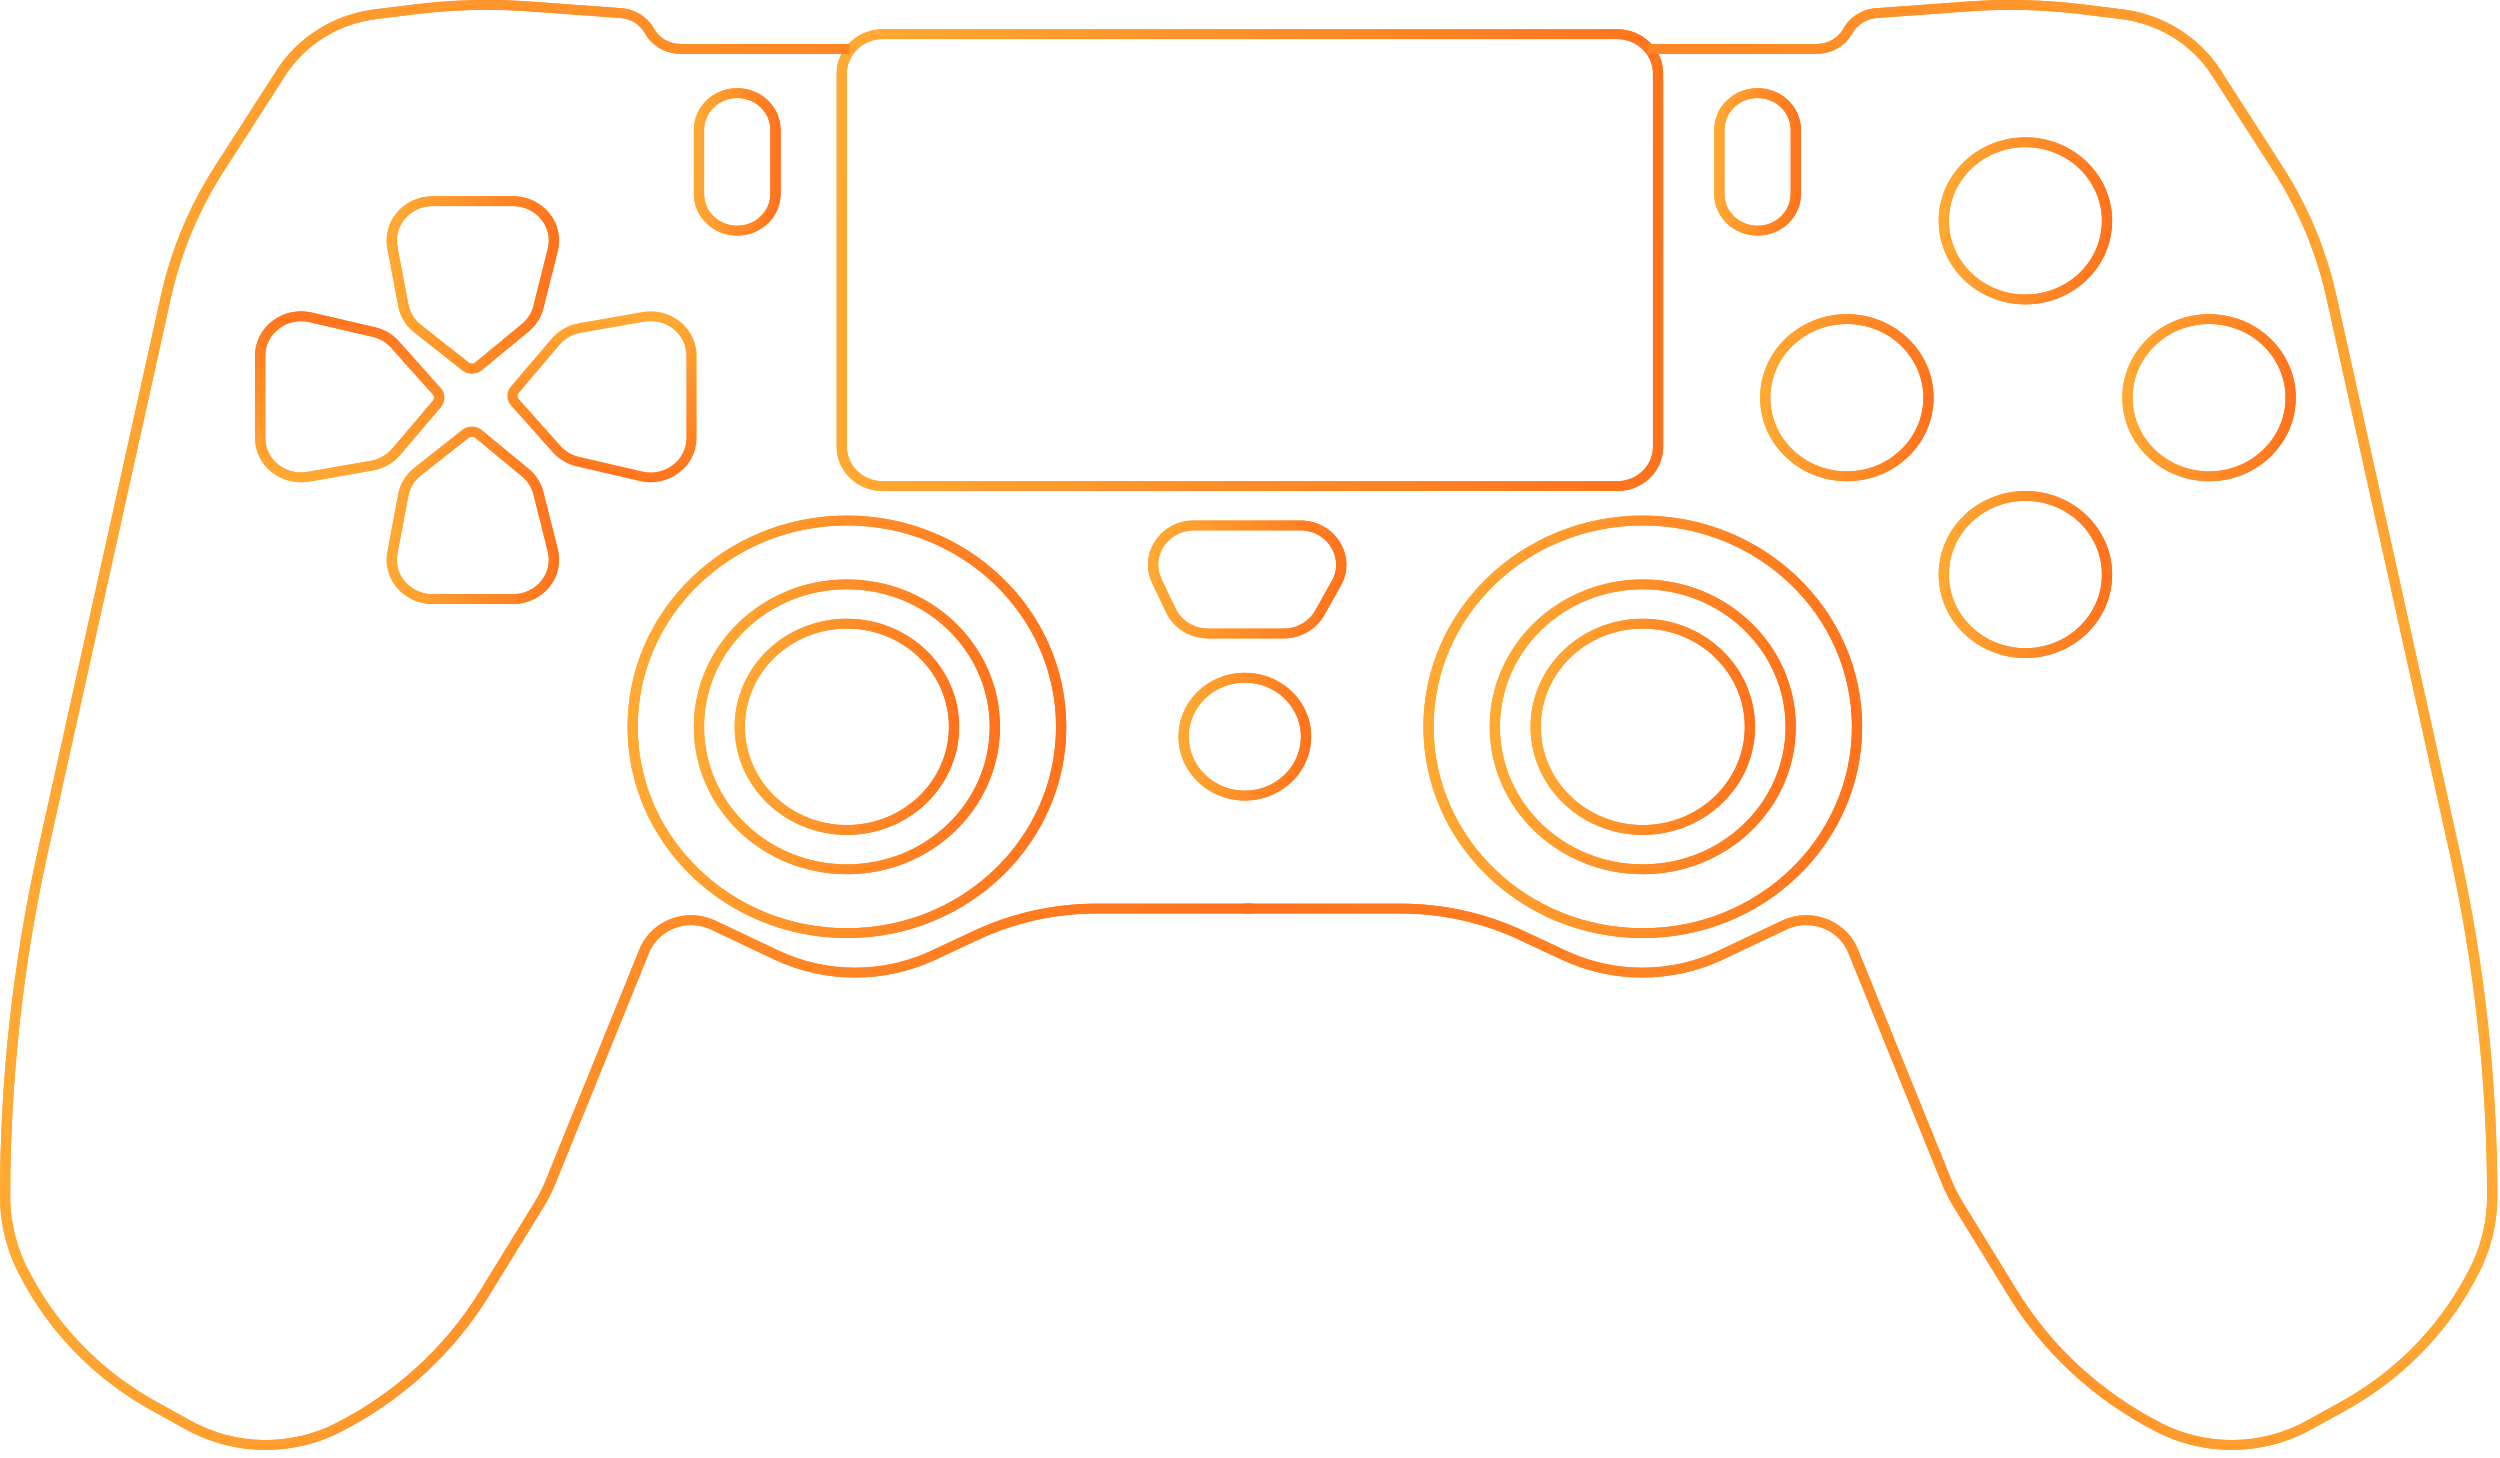 <svg xmlns="http://www.w3.org/2000/svg" width="271" height="158" viewBox="0 0 271 158" fill="none">
<path fill-rule="evenodd" clip-rule="evenodd" d="M175.3 4.236H95.685C93.542 4.236 91.806 5.905 91.806 7.964V48.434C91.806 50.493 93.542 52.162 95.685 52.162H175.3C177.442 52.162 179.179 50.493 179.179 48.434V7.964C179.179 5.905 177.442 4.236 175.3 4.236ZM95.685 3.171C92.93 3.171 90.697 5.317 90.697 7.964V48.434C90.697 51.081 92.93 53.227 95.685 53.227H175.3C178.054 53.227 180.287 51.081 180.287 48.434V7.964C180.287 5.317 178.054 3.171 175.3 3.171H95.685Z" fill="url(#paint0_linear)"/>
<path fill-rule="evenodd" clip-rule="evenodd" d="M95.685 4.236H175.3C177.442 4.236 179.179 5.905 179.179 7.964V48.434C179.179 50.493 177.442 52.162 175.3 52.162H95.685C93.542 52.162 91.806 50.493 91.806 48.434V7.964C91.806 5.905 93.542 4.236 95.685 4.236ZM90.697 7.964C90.697 5.317 92.93 3.171 95.685 3.171H175.3C178.054 3.171 180.287 5.317 180.287 7.964V48.434C180.287 51.081 178.054 53.227 175.3 53.227H95.685C92.93 53.227 90.697 51.081 90.697 48.434V7.964Z" fill="url(#paint1_linear)"/>
<path fill-rule="evenodd" clip-rule="evenodd" d="M140.953 57.487H129.433C126.607 57.487 124.73 60.296 125.905 62.765L127.426 65.96C128.057 67.287 129.436 68.137 130.953 68.137H139.156C140.58 68.137 141.89 67.387 142.568 66.182L144.365 62.987C145.762 60.504 143.891 57.487 140.953 57.487ZM129.433 56.422C125.8 56.422 123.386 60.034 124.897 63.208L126.418 66.403C127.23 68.108 129.002 69.202 130.953 69.202H139.156C140.987 69.202 142.672 68.237 143.543 66.689L145.34 63.494C147.137 60.3 144.73 56.422 140.953 56.422H129.433Z" fill="url(#paint2_linear)"/>
<path fill-rule="evenodd" clip-rule="evenodd" d="M129.433 57.487H140.953C143.878 57.487 145.746 60.478 144.383 62.955C144.377 62.966 144.371 62.977 144.365 62.987L142.568 66.182C141.89 67.387 140.58 68.137 139.156 68.137H130.953C129.436 68.137 128.057 67.287 127.426 65.96L125.905 62.765C125.9 62.755 125.896 62.745 125.891 62.735C124.745 60.273 126.619 57.487 129.433 57.487ZM124.897 63.208C123.386 60.034 125.8 56.422 129.433 56.422H140.953C144.73 56.422 147.137 60.3 145.34 63.494L143.543 66.689C143.537 66.699 143.531 66.71 143.525 66.721C142.649 68.25 140.975 69.202 139.156 69.202H130.953C129.013 69.202 127.251 68.121 126.432 66.433C126.428 66.423 126.423 66.413 126.418 66.403L124.897 63.208Z" fill="url(#paint3_linear)"/>
<path fill-rule="evenodd" clip-rule="evenodd" d="M55.611 64.409H46.897C44.478 64.409 42.649 62.305 43.08 60.017L44.261 53.757C44.425 52.887 44.905 52.101 45.616 51.54L50.806 47.446C51.014 47.282 51.315 47.285 51.519 47.454L56.582 51.633C57.201 52.143 57.636 52.828 57.827 53.589L59.383 59.811C59.969 62.155 58.12 64.409 55.611 64.409ZM46.897 65.475C43.787 65.475 41.435 62.769 41.989 59.828L43.17 53.567C43.381 52.448 43.999 51.438 44.913 50.717L50.103 46.623C50.727 46.131 51.629 46.14 52.241 46.646L57.304 50.825C58.099 51.481 58.659 52.361 58.904 53.34L60.461 59.562C61.215 62.576 58.837 65.475 55.611 65.475H46.897Z" fill="url(#paint4_linear)"/>
<path fill-rule="evenodd" clip-rule="evenodd" d="M46.897 64.409H55.611C58.114 64.409 59.959 62.167 59.388 59.83C59.386 59.824 59.385 59.817 59.383 59.811L57.827 53.589C57.639 52.841 57.216 52.167 56.615 51.66C56.604 51.651 56.593 51.642 56.582 51.633L51.519 47.454C51.315 47.285 51.014 47.282 50.806 47.446L45.616 51.54C45.605 51.549 45.594 51.558 45.583 51.566C44.89 52.126 44.422 52.9 44.261 53.757L43.08 60.017C43.079 60.023 43.078 60.028 43.077 60.033C42.657 62.314 44.483 64.409 46.897 64.409ZM41.989 59.828C41.435 62.769 43.787 65.475 46.897 65.475H55.611C58.837 65.475 61.215 62.576 60.461 59.562L58.904 53.34C58.903 53.334 58.901 53.327 58.899 53.321C58.652 52.349 58.094 51.477 57.304 50.825L52.241 46.646C52.23 46.637 52.219 46.628 52.208 46.619C51.608 46.149 50.748 46.14 50.137 46.597C50.125 46.606 50.114 46.614 50.103 46.623L44.913 50.717C44.003 51.435 43.386 52.439 43.173 53.552C43.172 53.557 43.171 53.562 43.17 53.567L41.989 59.828Z" fill="url(#paint5_linear)"/>
<path fill-rule="evenodd" clip-rule="evenodd" d="M55.611 22.341H46.897C44.478 22.341 42.649 24.446 43.08 26.734L44.261 32.994C44.425 33.864 44.905 34.65 45.616 35.211L50.806 39.305C51.014 39.469 51.315 39.466 51.519 39.297L56.582 35.118C57.201 34.608 57.636 33.923 57.827 33.162L59.383 26.94C59.969 24.596 58.12 22.341 55.611 22.341ZM46.897 21.276C43.787 21.276 41.435 23.982 41.989 26.923L43.17 33.184C43.381 34.303 43.999 35.313 44.913 36.034L50.103 40.128C50.727 40.62 51.629 40.611 52.241 40.105L57.304 35.926C58.099 35.27 58.659 34.39 58.904 33.411L60.461 27.189C61.215 24.175 58.837 21.276 55.611 21.276H46.897Z" fill="url(#paint6_linear)"/>
<path fill-rule="evenodd" clip-rule="evenodd" d="M46.897 22.341H55.611C58.114 22.341 59.959 24.584 59.388 26.921C59.386 26.927 59.385 26.934 59.383 26.94L57.827 33.162C57.639 33.91 57.216 34.584 56.615 35.091C56.604 35.1 56.593 35.109 56.582 35.118L51.519 39.297C51.315 39.466 51.014 39.469 50.806 39.305L45.616 35.211C45.605 35.202 45.594 35.193 45.583 35.184C44.89 34.625 44.422 33.851 44.261 32.994L43.08 26.734C43.079 26.729 43.078 26.723 43.077 26.718C42.657 24.437 44.483 22.341 46.897 22.341ZM41.989 26.923C41.435 23.982 43.787 21.276 46.897 21.276H55.611C58.837 21.276 61.215 24.175 60.461 27.189L58.904 33.411C58.903 33.417 58.901 33.424 58.899 33.43C58.652 34.401 58.094 35.274 57.304 35.926L52.241 40.105C52.23 40.114 52.219 40.123 52.208 40.132C51.608 40.602 50.748 40.611 50.137 40.154C50.125 40.145 50.114 40.137 50.103 40.128L44.913 36.034C44.003 35.316 43.386 34.312 43.173 33.199C43.172 33.194 43.171 33.189 43.17 33.184L41.989 26.923Z" fill="url(#paint7_linear)"/>
<path fill-rule="evenodd" clip-rule="evenodd" d="M28.761 38.545V47.484C28.761 49.81 30.952 51.568 33.334 51.152L40.197 49.953C41.104 49.794 41.922 49.331 42.505 48.646L46.928 43.451C47.098 43.251 47.095 42.963 46.92 42.767L42.409 37.703C41.878 37.107 41.165 36.687 40.372 36.503L33.549 34.922C31.109 34.356 28.761 36.133 28.761 38.545ZM27.652 47.484C27.652 50.474 30.47 52.735 33.532 52.2L40.395 51.001C41.561 50.797 42.613 50.201 43.363 49.32L47.786 44.125C48.296 43.526 48.286 42.662 47.763 42.075L43.251 37.01C42.569 36.244 41.652 35.704 40.632 35.468L33.809 33.886C30.672 33.159 27.652 35.444 27.652 38.545V47.484Z" fill="url(#paint8_linear)"/>
<path fill-rule="evenodd" clip-rule="evenodd" d="M33.79 33.882C30.66 33.168 27.652 35.45 27.652 38.545V47.484C27.652 50.47 30.461 52.727 33.517 52.202C33.522 52.202 33.527 52.201 33.532 52.2L40.395 51.001C41.547 50.8 42.587 50.216 43.336 49.352C43.345 49.342 43.354 49.331 43.363 49.32L47.786 44.125C48.296 43.526 48.286 42.662 47.763 42.075L43.251 37.01C43.242 36.999 43.232 36.989 43.222 36.978C42.543 36.229 41.638 35.701 40.632 35.468L33.809 33.886C33.803 33.885 33.797 33.883 33.79 33.882ZM28.761 47.484V38.545C28.761 36.133 31.109 34.356 33.549 34.922L40.372 36.503C40.378 36.504 40.384 36.506 40.391 36.507C41.177 36.694 41.882 37.111 42.409 37.703L46.92 42.767C46.93 42.778 46.939 42.789 46.948 42.8C47.086 42.983 47.089 43.231 46.955 43.417C46.947 43.428 46.938 43.44 46.928 43.451L42.505 48.646C41.925 49.327 41.112 49.789 40.212 49.95C40.207 49.951 40.202 49.952 40.197 49.953L33.334 51.152C30.952 51.568 28.761 49.81 28.761 47.484Z" fill="url(#paint9_linear)"/>
<path fill-rule="evenodd" clip-rule="evenodd" d="M69.372 52.147C72.503 52.861 75.51 50.579 75.51 47.484L75.51 38.544C75.51 35.559 72.701 33.301 69.645 33.827C69.64 33.827 69.635 33.828 69.63 33.829L62.767 35.028C61.615 35.229 60.575 35.813 59.827 36.676C59.817 36.687 59.808 36.698 59.799 36.709L55.376 41.904C54.866 42.503 54.876 43.367 55.4 43.954L59.911 49.019C59.921 49.029 59.93 49.04 59.94 49.051C60.619 49.8 61.525 50.328 62.531 50.561L69.353 52.143C69.359 52.144 69.365 52.146 69.372 52.147ZM74.401 38.544L74.401 47.484C74.401 49.896 72.053 51.673 69.613 51.107L62.79 49.526C62.784 49.525 62.778 49.523 62.772 49.522C61.986 49.335 61.28 48.917 60.753 48.326L56.242 43.262C56.232 43.251 56.223 43.24 56.214 43.228C56.076 43.046 56.073 42.798 56.207 42.612C56.216 42.6 56.224 42.589 56.234 42.578L60.657 37.383C61.237 36.701 62.05 36.239 62.95 36.078C62.955 36.078 62.96 36.077 62.965 36.076L69.829 34.877C72.21 34.461 74.401 36.219 74.401 38.544Z" fill="url(#paint10_linear)"/>
<path fill-rule="evenodd" clip-rule="evenodd" d="M83.506 21.019V14.078C83.506 12.172 81.898 10.626 79.914 10.626C77.93 10.626 76.321 12.172 76.321 14.078V21.019C76.321 22.926 77.93 24.471 79.914 24.471C81.898 24.471 83.506 22.926 83.506 21.019ZM79.914 9.561C77.317 9.561 75.213 11.584 75.213 14.078V21.019C75.213 23.514 77.317 25.537 79.914 25.537C82.51 25.537 84.614 23.514 84.614 21.019V14.078C84.614 11.584 82.51 9.561 79.914 9.561Z" fill="url(#paint11_linear)"/>
<path fill-rule="evenodd" clip-rule="evenodd" d="M83.506 14.078V21.019C83.506 22.926 81.898 24.471 79.914 24.471C77.93 24.471 76.321 22.926 76.321 21.019V14.078C76.321 12.172 77.93 10.626 79.914 10.626C81.898 10.626 83.506 12.172 83.506 14.078ZM75.213 14.078C75.213 11.584 77.317 9.561 79.914 9.561C82.51 9.561 84.614 11.584 84.614 14.078V21.019C84.614 23.514 82.51 25.537 79.914 25.537C77.317 25.537 75.213 23.514 75.213 21.019V14.078Z" fill="url(#paint12_linear)"/>
<path fill-rule="evenodd" clip-rule="evenodd" d="M194.111 21.019V14.078C194.111 12.172 192.503 10.626 190.519 10.626C188.535 10.626 186.927 12.172 186.927 14.078V21.019C186.927 22.926 188.535 24.471 190.519 24.471C192.503 24.471 194.111 22.926 194.111 21.019ZM190.519 9.561C187.923 9.561 185.818 11.584 185.818 14.078V21.019C185.818 23.514 187.923 25.537 190.519 25.537C193.115 25.537 195.22 23.514 195.22 21.019V14.078C195.22 11.584 193.115 9.561 190.519 9.561Z" fill="url(#paint13_linear)"/>
<path fill-rule="evenodd" clip-rule="evenodd" d="M194.111 14.078V21.019C194.111 22.926 192.503 24.471 190.519 24.471C188.535 24.471 186.927 22.926 186.927 21.019V14.078C186.927 12.172 188.535 10.626 190.519 10.626C192.503 10.626 194.111 12.172 194.111 14.078ZM185.818 14.078C185.818 11.584 187.923 9.561 190.519 9.561C193.115 9.561 195.22 11.584 195.22 14.078V21.019C195.22 23.514 193.115 25.537 190.519 25.537C187.923 25.537 185.818 23.514 185.818 21.019V14.078Z" fill="url(#paint14_linear)"/>
<path fill-rule="evenodd" clip-rule="evenodd" d="M225.9 0.494C221.689 -0.029 217.435 -0.137 213.201 0.172L203.358 0.89C201.863 0.999 200.53 1.834 199.823 3.105C199.253 4.129 198.142 4.769 196.934 4.769H178.629V5.834H196.934C198.551 5.834 200.038 4.978 200.8 3.607C201.329 2.657 202.325 2.033 203.442 1.952L213.285 1.234C217.443 0.93 221.622 1.036 225.758 1.55L229.932 2.069C234.001 2.574 237.616 4.816 239.773 8.17L246.463 18.577C249.17 22.787 251.102 27.413 252.176 32.253L265.497 92.298C268.225 104.594 269.601 117.133 269.601 129.706C269.601 132.552 268.888 135.357 267.524 137.884L267.243 138.403C264.178 144.079 259.481 148.79 253.71 151.976L249.994 154.028C245.154 156.7 239.225 156.794 234.296 154.277C227.808 150.964 222.397 145.995 218.66 139.917L212.698 130.222C212.256 129.503 211.876 128.751 211.56 127.973L201.389 102.892C200.907 101.702 200.027 100.699 198.887 100.041C197.135 99.028 194.967 98.942 193.134 99.811L186.332 103.035C181.123 105.505 175.018 105.52 169.796 103.078L165.154 100.907C161.004 98.966 156.45 97.957 151.835 97.957H134.94V99.023H151.835C156.282 99.023 160.67 99.994 164.669 101.864L169.311 104.035C174.841 106.622 181.306 106.605 186.822 103.991L193.624 100.766C195.119 100.057 196.887 100.128 198.316 100.953C199.245 101.49 199.963 102.308 200.357 103.279L210.527 128.36C210.865 129.191 211.272 129.995 211.744 130.764L217.706 140.459C221.547 146.705 227.108 151.812 233.776 155.217C239.041 157.906 245.376 157.806 250.546 154.951L254.262 152.9C260.217 149.612 265.064 144.751 268.227 138.894L268.508 138.374C269.954 135.696 270.709 132.723 270.709 129.706C270.709 117.058 269.325 104.445 266.581 92.076L253.26 32.031C252.16 27.072 250.18 22.331 247.406 18.017L240.716 7.61C238.384 3.983 234.474 1.559 230.074 1.013L225.9 0.494Z" fill="url(#paint15_linear)"/>
<path fill-rule="evenodd" clip-rule="evenodd" d="M267.524 137.884C267.53 137.873 267.535 137.863 267.541 137.852C268.894 135.334 269.601 132.54 269.601 129.706C269.601 117.139 268.227 104.606 265.501 92.315C265.5 92.309 265.499 92.304 265.497 92.298L252.176 32.253C251.105 27.426 249.18 22.811 246.484 18.61C246.477 18.599 246.47 18.588 246.463 18.577L239.773 8.17C237.618 4.819 234.007 2.578 229.943 2.07C229.939 2.07 229.935 2.069 229.932 2.069L225.758 1.55C221.622 1.036 217.443 0.93 213.285 1.234L203.442 1.952C203.44 1.952 203.438 1.952 203.436 1.952C202.321 2.036 201.328 2.659 200.8 3.607C200.795 3.617 200.789 3.628 200.783 3.638C200.015 4.991 198.539 5.834 196.934 5.834H178.629V4.769H196.934C198.142 4.769 199.253 4.129 199.823 3.105C199.829 3.094 199.835 3.083 199.841 3.073C200.552 1.82 201.876 0.998 203.358 0.89L213.201 0.172C213.203 0.172 213.206 0.171 213.208 0.171C217.435 -0.137 221.684 -0.029 225.889 0.493C225.893 0.493 225.896 0.494 225.9 0.494L230.074 1.013C234.461 1.558 238.36 3.969 240.695 7.578C240.702 7.589 240.709 7.6 240.716 7.61L247.406 18.017C250.176 22.326 252.155 27.061 253.256 32.014C253.258 32.02 253.259 32.025 253.26 32.031L266.581 92.076C269.325 104.445 270.709 117.058 270.709 129.706C270.709 132.723 269.954 135.696 268.508 138.374L268.227 138.894C268.222 138.904 268.216 138.915 268.21 138.925C265.047 144.768 260.206 149.618 254.262 152.9L250.546 154.951C250.536 154.957 250.525 154.963 250.514 154.969C245.36 157.8 239.056 157.9 233.807 155.233C233.797 155.228 233.786 155.223 233.776 155.217C227.119 151.818 221.566 146.723 217.726 140.491C217.719 140.48 217.712 140.469 217.706 140.459L211.744 130.764C211.277 130.004 210.874 129.209 210.539 128.387C210.535 128.378 210.531 128.369 210.527 128.36L200.357 103.279C199.968 102.32 199.262 101.51 198.349 100.973C198.338 100.966 198.327 100.96 198.316 100.953C196.887 100.128 195.119 100.057 193.624 100.766L186.822 103.991C186.812 103.995 186.801 104 186.791 104.005C181.292 106.601 174.855 106.617 169.341 104.05C169.331 104.045 169.321 104.04 169.311 104.035L164.669 101.864C160.67 99.994 156.282 99.023 151.835 99.023H134.94V97.957H151.835C156.439 97.957 160.982 98.961 165.123 100.892C165.133 100.897 165.144 100.902 165.154 100.907L169.796 103.078C175.018 105.52 181.123 105.505 186.332 103.035L193.134 99.811C193.144 99.806 193.154 99.801 193.164 99.797C194.98 98.948 197.118 99.033 198.854 100.022C198.865 100.028 198.876 100.034 198.887 100.041C200.018 100.694 200.893 101.686 201.378 102.865C201.382 102.874 201.386 102.883 201.389 102.892L211.56 127.973C211.871 128.739 212.245 129.48 212.678 130.189C212.685 130.2 212.692 130.211 212.698 130.222L218.66 139.917C222.391 145.985 227.79 150.948 234.264 154.26C234.275 154.266 234.285 154.271 234.296 154.277C239.225 156.794 245.154 156.7 249.994 154.028L253.71 151.976C253.721 151.97 253.732 151.964 253.743 151.958C259.498 148.773 264.184 144.069 267.243 138.403L267.524 137.884Z" fill="url(#paint16_linear)"/>
<path fill-rule="evenodd" clip-rule="evenodd" d="M44.809 0.494C49.02 -0.029 53.275 -0.137 57.508 0.172L67.351 0.89C68.846 0.999 70.179 1.834 70.886 3.105C71.456 4.129 72.567 4.769 73.775 4.769H92.08V5.834H73.775C72.158 5.834 70.671 4.978 69.909 3.607C69.38 2.657 68.384 2.033 67.267 1.952L57.424 1.234C53.266 0.93 49.087 1.036 44.951 1.55L40.777 2.069C36.708 2.574 33.093 4.816 30.936 8.17L24.246 18.577C21.539 22.787 19.607 27.413 18.533 32.253L5.212 92.298C2.484 104.594 1.108 117.133 1.108 129.706C1.108 132.552 1.821 135.357 3.185 137.884L3.466 138.403L2.975 138.648L3.466 138.403C6.531 144.079 11.228 148.79 16.999 151.976L20.715 154.028C25.555 156.7 31.484 156.794 36.413 154.277C42.901 150.964 48.312 145.995 52.049 139.917L58.011 130.222C58.453 129.503 58.833 128.751 59.149 127.973L69.32 102.892C69.802 101.702 70.682 100.699 71.822 100.041C73.574 99.028 75.742 98.942 77.575 99.811L84.377 103.035C89.586 105.505 95.691 105.52 100.913 103.078L105.555 100.907C109.705 98.966 114.259 97.957 118.874 97.957H135.769V99.023H118.874C114.427 99.023 110.039 99.994 106.04 101.864L101.398 104.035C95.868 106.622 89.403 106.605 83.887 103.991L77.085 100.766C75.59 100.057 73.822 100.128 72.393 100.953C71.464 101.49 70.746 102.308 70.352 103.279L60.181 128.36C59.844 129.191 59.437 129.995 58.965 130.764L53.003 140.459C49.162 146.705 43.601 151.812 36.933 155.217C31.668 157.906 25.333 157.806 20.163 154.951L16.447 152.9C10.492 149.612 5.645 144.751 2.482 138.894L2.201 138.374L2.693 138.129L2.201 138.374C0.755 135.696 0 132.723 0 129.706C0 117.058 1.384 104.445 4.128 92.076L17.449 32.031C18.549 27.072 20.529 22.331 23.303 18.017L29.993 7.61C32.325 3.983 36.235 1.559 40.635 1.013L44.809 0.494Z" fill="url(#paint17_linear)"/>
<path fill-rule="evenodd" clip-rule="evenodd" d="M92.08 5.834V4.769H73.775C72.567 4.769 71.456 4.129 70.886 3.105C70.88 3.094 70.874 3.083 70.868 3.073C70.157 1.82 68.833 0.998 67.351 0.89L57.508 0.172C57.505 0.172 57.503 0.171 57.501 0.171C53.274 -0.137 49.025 -0.029 44.82 0.493C44.816 0.493 44.813 0.494 44.809 0.494L40.635 1.013C36.248 1.558 32.349 3.969 30.014 7.578C30.007 7.589 30 7.6 29.993 7.61L23.303 18.017C20.533 22.326 18.554 27.061 17.453 32.014C17.451 32.02 17.45 32.025 17.449 32.031L4.128 92.076C1.384 104.445 0 117.058 0 129.706C0 132.059 0.459 134.385 1.347 136.565C1.447 136.81 1.552 137.053 1.663 137.294C1.663 137.294 1.663 137.295 1.663 137.295C1.83 137.659 2.01 138.019 2.201 138.374C2.201 138.374 2.201 138.374 2.201 138.374L2.218 138.406L2.482 138.894C2.487 138.904 2.493 138.915 2.499 138.925C2.717 139.329 2.944 139.728 3.178 140.122C6.336 145.431 10.913 149.845 16.447 152.9L20.163 154.951C20.173 154.957 20.184 154.963 20.195 154.969C25.349 157.8 31.653 157.9 36.902 155.233C36.912 155.228 36.923 155.223 36.933 155.217C43.59 151.818 49.143 146.723 52.983 140.491C52.99 140.48 52.997 140.469 53.003 140.459L58.965 130.764C59.432 130.004 59.835 129.209 60.17 128.387C60.174 128.378 60.178 128.369 60.181 128.36L70.352 103.279C70.741 102.32 71.447 101.51 72.36 100.973C72.371 100.966 72.382 100.96 72.393 100.953C73.822 100.128 75.59 100.057 77.085 100.766L83.887 103.991C83.897 103.995 83.908 104 83.918 104.005C89.417 106.601 95.854 106.617 101.368 104.05C101.378 104.045 101.388 104.04 101.398 104.035L106.04 101.864C110.039 99.994 114.427 99.023 118.874 99.023H135.769V97.957H118.874C114.27 97.957 109.727 98.961 105.586 100.892C105.576 100.897 105.565 100.902 105.555 100.907L100.913 103.078C95.691 105.52 89.586 105.505 84.377 103.035L77.575 99.811C77.565 99.806 77.555 99.801 77.545 99.797C75.729 98.948 73.591 99.033 71.855 100.022C71.844 100.028 71.833 100.034 71.822 100.041C70.691 100.694 69.816 101.686 69.331 102.865C69.327 102.874 69.323 102.883 69.32 102.892L59.149 127.973C58.838 128.739 58.464 129.48 58.031 130.189C58.024 130.2 58.017 130.211 58.011 130.222L52.049 139.917C48.318 145.985 42.919 150.948 36.445 154.26C36.434 154.266 36.424 154.271 36.413 154.277C31.484 156.794 25.555 156.7 20.715 154.028L16.999 151.976C16.988 151.97 16.977 151.964 16.966 151.958C11.808 149.104 7.51 145.029 4.471 140.137C4.119 139.57 3.783 138.992 3.466 138.403C3.466 138.403 3.466 138.403 3.466 138.403L3.185 137.884C3.179 137.873 3.174 137.863 3.168 137.852C2.95 137.447 2.75 137.035 2.566 136.617C1.606 134.434 1.108 132.085 1.108 129.706C1.108 117.139 2.482 104.606 5.208 92.315C5.209 92.309 5.21 92.304 5.212 92.298L18.533 32.253C19.604 27.426 21.529 22.811 24.225 18.61C24.232 18.599 24.239 18.588 24.246 18.577L30.936 8.17C33.091 4.819 36.702 2.578 40.767 2.07C40.77 2.07 40.774 2.069 40.777 2.069L44.951 1.55C49.087 1.036 53.266 0.93 57.424 1.234L67.267 1.952C67.269 1.952 67.271 1.952 67.273 1.952C68.388 2.036 69.381 2.659 69.909 3.607C69.914 3.617 69.92 3.628 69.926 3.638C70.694 4.991 72.17 5.834 73.775 5.834H92.08Z" fill="url(#paint18_linear)"/>
<path fill-rule="evenodd" clip-rule="evenodd" d="M91.804 93.698C100.352 93.698 107.286 87.024 107.286 78.787C107.286 70.55 100.352 63.877 91.804 63.877C83.255 63.877 76.321 70.55 76.321 78.787C76.321 87.024 83.255 93.698 91.804 93.698ZM91.804 94.763C100.966 94.763 108.394 87.61 108.394 78.787C108.394 69.964 100.966 62.812 91.804 62.812C82.641 62.812 75.213 69.964 75.213 78.787C75.213 87.61 82.641 94.763 91.804 94.763Z" fill="url(#paint19_linear)"/>
<path fill-rule="evenodd" clip-rule="evenodd" d="M107.286 78.787C107.286 87.024 100.352 93.698 91.804 93.698C83.255 93.698 76.321 87.024 76.321 78.787C76.321 70.55 83.255 63.877 91.804 63.877C100.352 63.877 107.286 70.55 107.286 78.787ZM108.394 78.787C108.394 87.61 100.966 94.763 91.804 94.763C82.641 94.763 75.213 87.61 75.213 78.787C75.213 69.964 82.641 62.812 91.804 62.812C100.966 62.812 108.394 69.964 108.394 78.787Z" fill="url(#paint20_linear)"/>
<path fill-rule="evenodd" clip-rule="evenodd" d="M91.803 89.437C97.909 89.437 102.862 84.671 102.862 78.787C102.862 72.903 97.909 68.137 91.803 68.137C85.698 68.137 80.745 72.903 80.745 78.787C80.745 84.671 85.698 89.437 91.803 89.437ZM91.803 90.502C98.523 90.502 103.97 85.257 103.97 78.787C103.97 72.317 98.523 67.072 91.803 67.072C85.084 67.072 79.637 72.317 79.637 78.787C79.637 85.257 85.084 90.502 91.803 90.502Z" fill="url(#paint21_linear)"/>
<path fill-rule="evenodd" clip-rule="evenodd" d="M102.862 78.787C102.862 84.671 97.909 89.437 91.803 89.437C85.698 89.437 80.745 84.671 80.745 78.787C80.745 72.903 85.698 68.137 91.803 68.137C97.909 68.137 102.862 72.903 102.862 78.787ZM103.97 78.787C103.97 85.257 98.523 90.502 91.803 90.502C85.084 90.502 79.637 85.257 79.637 78.787C79.637 72.317 85.084 67.072 91.803 67.072C98.523 67.072 103.97 72.317 103.97 78.787Z" fill="url(#paint22_linear)"/>
<path fill-rule="evenodd" clip-rule="evenodd" d="M134.939 85.71C138.296 85.71 141.02 83.089 141.02 79.852C141.02 76.615 138.296 73.995 134.939 73.995C131.583 73.995 128.858 76.615 128.858 79.852C128.858 83.089 131.583 85.71 134.939 85.71ZM134.939 86.775C138.91 86.775 142.129 83.675 142.129 79.852C142.129 76.029 138.91 72.93 134.939 72.93C130.969 72.93 127.75 76.029 127.75 79.852C127.75 83.675 130.969 86.775 134.939 86.775Z" fill="url(#paint23_linear)"/>
<path fill-rule="evenodd" clip-rule="evenodd" d="M141.02 79.852C141.02 83.089 138.296 85.71 134.939 85.71C131.583 85.71 128.858 83.089 128.858 79.852C128.858 76.615 131.583 73.995 134.939 73.995C138.296 73.995 141.02 76.615 141.02 79.852ZM142.129 79.852C142.129 83.675 138.91 86.775 134.939 86.775C130.969 86.775 127.75 83.675 127.75 79.852C127.75 76.029 130.969 72.93 134.939 72.93C138.91 72.93 142.129 76.029 142.129 79.852Z" fill="url(#paint24_linear)"/>
<path fill-rule="evenodd" clip-rule="evenodd" d="M200.196 51.097C204.774 51.097 208.489 47.523 208.489 43.109C208.489 38.696 204.774 35.122 200.196 35.122C195.618 35.122 191.903 38.696 191.903 43.109C191.903 47.523 195.618 51.097 200.196 51.097ZM200.196 52.162C205.389 52.162 209.598 48.109 209.598 43.109C209.598 38.11 205.389 34.057 200.196 34.057C195.004 34.057 190.795 38.11 190.795 43.109C190.795 48.109 195.004 52.162 200.196 52.162Z" fill="url(#paint25_linear)"/>
<path fill-rule="evenodd" clip-rule="evenodd" d="M208.489 43.109C208.489 47.523 204.774 51.097 200.196 51.097C195.618 51.097 191.903 47.523 191.903 43.109C191.903 38.696 195.618 35.122 200.196 35.122C204.774 35.122 208.489 38.696 208.489 43.109ZM209.598 43.109C209.598 48.109 205.389 52.162 200.196 52.162C195.004 52.162 190.795 48.109 190.795 43.109C190.795 38.11 195.004 34.057 200.196 34.057C205.389 34.057 209.598 38.11 209.598 43.109Z" fill="url(#paint26_linear)"/>
<path fill-rule="evenodd" clip-rule="evenodd" d="M239.46 51.097C244.038 51.097 247.753 47.523 247.753 43.109C247.753 38.696 244.038 35.122 239.46 35.122C234.882 35.122 231.167 38.696 231.167 43.109C231.167 47.523 234.882 51.097 239.46 51.097ZM239.46 52.162C244.652 52.162 248.861 48.109 248.861 43.109C248.861 38.11 244.652 34.057 239.46 34.057C234.268 34.057 230.059 38.11 230.059 43.109C230.059 48.109 234.268 52.162 239.46 52.162Z" fill="url(#paint27_linear)"/>
<path fill-rule="evenodd" clip-rule="evenodd" d="M247.753 43.109C247.753 47.523 244.038 51.097 239.46 51.097C234.882 51.097 231.167 47.523 231.167 43.109C231.167 38.696 234.882 35.122 239.46 35.122C244.038 35.122 247.753 38.696 247.753 43.109ZM248.861 43.109C248.861 48.109 244.652 52.162 239.46 52.162C234.268 52.162 230.059 48.109 230.059 43.109C230.059 38.11 234.268 34.057 239.46 34.057C244.652 34.057 248.861 38.11 248.861 43.109Z" fill="url(#paint28_linear)"/>
<path fill-rule="evenodd" clip-rule="evenodd" d="M219.552 70.267C224.13 70.267 227.845 66.693 227.845 62.279C227.845 57.866 224.13 54.292 219.552 54.292C214.974 54.292 211.259 57.866 211.259 62.279C211.259 66.693 214.974 70.267 219.552 70.267ZM219.552 71.332C224.744 71.332 228.953 67.279 228.953 62.279C228.953 57.28 224.744 53.227 219.552 53.227C214.36 53.227 210.15 57.28 210.15 62.279C210.15 67.279 214.36 71.332 219.552 71.332Z" fill="url(#paint29_linear)"/>
<path fill-rule="evenodd" clip-rule="evenodd" d="M227.845 62.279C227.845 66.693 224.13 70.267 219.552 70.267C214.974 70.267 211.259 66.693 211.259 62.279C211.259 57.866 214.974 54.292 219.552 54.292C224.13 54.292 227.845 57.866 227.845 62.279ZM228.953 62.279C228.953 67.279 224.744 71.332 219.552 71.332C214.36 71.332 210.15 67.279 210.15 62.279C210.15 57.28 214.36 53.227 219.552 53.227C224.744 53.227 228.953 57.28 228.953 62.279Z" fill="url(#paint30_linear)"/>
<path fill-rule="evenodd" clip-rule="evenodd" d="M219.552 31.927C224.13 31.927 227.845 28.352 227.845 23.939C227.845 19.526 224.13 15.951 219.552 15.951C214.974 15.951 211.259 19.526 211.259 23.939C211.259 28.352 214.974 31.927 219.552 31.927ZM219.552 32.992C224.744 32.992 228.953 28.939 228.953 23.939C228.953 18.939 224.744 14.886 219.552 14.886C214.36 14.886 210.15 18.939 210.15 23.939C210.15 28.939 214.36 32.992 219.552 32.992Z" fill="url(#paint31_linear)"/>
<path fill-rule="evenodd" clip-rule="evenodd" d="M227.845 23.939C227.845 28.352 224.13 31.927 219.552 31.927C214.974 31.927 211.259 28.352 211.259 23.939C211.259 19.526 214.974 15.951 219.552 15.951C224.13 15.951 227.845 19.526 227.845 23.939ZM228.953 23.939C228.953 28.939 224.744 32.992 219.552 32.992C214.36 32.992 210.15 28.939 210.15 23.939C210.15 18.939 214.36 14.886 219.552 14.886C224.744 14.886 228.953 18.939 228.953 23.939Z" fill="url(#paint32_linear)"/>
<path fill-rule="evenodd" clip-rule="evenodd" d="M91.803 100.62C104.323 100.62 114.475 90.847 114.475 78.787C114.475 66.727 104.323 56.955 91.803 56.955C79.284 56.955 69.132 66.727 69.132 78.787C69.132 90.847 79.284 100.62 91.803 100.62ZM91.803 101.685C104.937 101.685 115.584 91.433 115.584 78.787C115.584 66.141 104.937 55.889 91.803 55.889C78.67 55.889 68.023 66.141 68.023 78.787C68.023 91.433 78.67 101.685 91.803 101.685Z" fill="url(#paint33_linear)"/>
<path fill-rule="evenodd" clip-rule="evenodd" d="M114.475 78.787C114.475 90.847 104.323 100.62 91.803 100.62C79.284 100.62 69.132 90.847 69.132 78.787C69.132 66.727 79.284 56.955 91.803 56.955C104.323 56.955 114.475 66.727 114.475 78.787ZM115.584 78.787C115.584 91.433 104.937 101.685 91.803 101.685C78.67 101.685 68.023 91.433 68.023 78.787C68.023 66.141 78.67 55.889 91.803 55.889C104.937 55.889 115.584 66.141 115.584 78.787Z" fill="url(#paint34_linear)"/>
<path fill-rule="evenodd" clip-rule="evenodd" d="M178.075 93.698C186.624 93.698 193.558 87.024 193.558 78.787C193.558 70.55 186.624 63.877 178.075 63.877C169.527 63.877 162.593 70.55 162.593 78.787C162.593 87.024 169.527 93.698 178.075 93.698ZM178.075 94.763C187.238 94.763 194.666 87.61 194.666 78.787C194.666 69.964 187.238 62.812 178.075 62.812C168.912 62.812 161.484 69.964 161.484 78.787C161.484 87.61 168.912 94.763 178.075 94.763Z" fill="url(#paint35_linear)"/>
<path fill-rule="evenodd" clip-rule="evenodd" d="M193.558 78.787C193.558 87.024 186.624 93.698 178.075 93.698C169.527 93.698 162.593 87.024 162.593 78.787C162.593 70.55 169.527 63.877 178.075 63.877C186.624 63.877 193.558 70.55 193.558 78.787ZM194.666 78.787C194.666 87.61 187.238 94.763 178.075 94.763C168.912 94.763 161.484 87.61 161.484 78.787C161.484 69.964 168.912 62.812 178.075 62.812C187.238 62.812 194.666 69.964 194.666 78.787Z" fill="url(#paint36_linear)"/>
<path fill-rule="evenodd" clip-rule="evenodd" d="M178.077 89.437C184.182 89.437 189.135 84.671 189.135 78.787C189.135 72.903 184.182 68.137 178.077 68.137C171.972 68.137 167.018 72.903 167.018 78.787C167.018 84.671 171.972 89.437 178.077 89.437ZM178.077 90.502C184.796 90.502 190.243 85.257 190.243 78.787C190.243 72.317 184.796 67.072 178.077 67.072C171.357 67.072 165.91 72.317 165.91 78.787C165.91 85.257 171.357 90.502 178.077 90.502Z" fill="url(#paint37_linear)"/>
<path fill-rule="evenodd" clip-rule="evenodd" d="M189.135 78.787C189.135 84.671 184.182 89.437 178.077 89.437C171.972 89.437 167.018 84.671 167.018 78.787C167.018 72.903 171.972 68.137 178.077 68.137C184.182 68.137 189.135 72.903 189.135 78.787ZM190.243 78.787C190.243 85.257 184.796 90.502 178.077 90.502C171.357 90.502 165.91 85.257 165.91 78.787C165.91 72.317 171.357 67.072 178.077 67.072C184.796 67.072 190.243 72.317 190.243 78.787Z" fill="url(#paint38_linear)"/>
<path fill-rule="evenodd" clip-rule="evenodd" d="M178.075 100.62C190.594 100.62 200.747 90.847 200.747 78.787C200.747 66.727 190.594 56.955 178.075 56.955C165.556 56.955 155.403 66.727 155.403 78.787C155.403 90.847 165.556 100.62 178.075 100.62ZM178.075 101.685C191.208 101.685 201.855 91.433 201.855 78.787C201.855 66.141 191.208 55.889 178.075 55.889C164.942 55.889 154.295 66.141 154.295 78.787C154.295 91.433 164.942 101.685 178.075 101.685Z" fill="url(#paint39_linear)"/>
<path fill-rule="evenodd" clip-rule="evenodd" d="M200.747 78.787C200.747 90.847 190.594 100.62 178.075 100.62C165.556 100.62 155.403 90.847 155.403 78.787C155.403 66.727 165.556 56.955 178.075 56.955C190.594 56.955 200.747 66.727 200.747 78.787ZM201.855 78.787C201.855 91.433 191.208 101.685 178.075 101.685C164.942 101.685 154.295 91.433 154.295 78.787C154.295 66.141 164.942 55.889 178.075 55.889C191.208 55.889 201.855 66.141 201.855 78.787Z" fill="url(#paint40_linear)"/>
<defs>
<linearGradient id="paint0_linear" x1="91.593" y1="5.499" x2="183.507" y2="12.823" gradientUnits="userSpaceOnUse">
<stop stop-color="#FFAA33"/>
<stop offset="1" stop-color="#FF711C"/>
</linearGradient>
<linearGradient id="paint1_linear" x1="91.593" y1="5.499" x2="183.507" y2="12.823" gradientUnits="userSpaceOnUse">
<stop stop-color="#FFAA33"/>
<stop offset="1" stop-color="#FF711C"/>
</linearGradient>
<linearGradient id="paint2_linear" x1="124.655" y1="57.016" x2="146.736" y2="58.671" gradientUnits="userSpaceOnUse">
<stop stop-color="#FFAA33"/>
<stop offset="1" stop-color="#FF711C"/>
</linearGradient>
<linearGradient id="paint3_linear" x1="124.655" y1="57.016" x2="146.736" y2="58.671" gradientUnits="userSpaceOnUse">
<stop stop-color="#FFAA33"/>
<stop offset="1" stop-color="#FF711C"/>
</linearGradient>
<linearGradient id="paint4_linear" x1="42.095" y1="64.581" x2="61.358" y2="63.746" gradientUnits="userSpaceOnUse">
<stop stop-color="#FFAA33"/>
<stop offset="1" stop-color="#FF711C"/>
</linearGradient>
<linearGradient id="paint5_linear" x1="42.095" y1="64.581" x2="61.358" y2="63.746" gradientUnits="userSpaceOnUse">
<stop stop-color="#FFAA33"/>
<stop offset="1" stop-color="#FF711C"/>
</linearGradient>
<linearGradient id="paint6_linear" x1="42.095" y1="22.17" x2="61.358" y2="23.005" gradientUnits="userSpaceOnUse">
<stop stop-color="#FFAA33"/>
<stop offset="1" stop-color="#FF711C"/>
</linearGradient>
<linearGradient id="paint7_linear" x1="42.095" y1="22.17" x2="61.358" y2="23.005" gradientUnits="userSpaceOnUse">
<stop stop-color="#FFAA33"/>
<stop offset="1" stop-color="#FF711C"/>
</linearGradient>
<linearGradient id="paint8_linear" x1="28.606" y1="52.093" x2="29.374" y2="32.995" gradientUnits="userSpaceOnUse">
<stop stop-color="#FFAA33"/>
<stop offset="1" stop-color="#FF711C"/>
</linearGradient>
<linearGradient id="paint9_linear" x1="28.606" y1="52.093" x2="29.374" y2="32.995" gradientUnits="userSpaceOnUse">
<stop stop-color="#FFAA33"/>
<stop offset="1" stop-color="#FF711C"/>
</linearGradient>
<linearGradient id="paint10_linear" x1="74.556" y1="33.936" x2="73.788" y2="53.034" gradientUnits="userSpaceOnUse">
<stop stop-color="#FFAA33"/>
<stop offset="1" stop-color="#FF711C"/>
</linearGradient>
<linearGradient id="paint11_linear" x1="75.307" y1="10.304" x2="85.007" y2="10.559" gradientUnits="userSpaceOnUse">
<stop stop-color="#FFAA33"/>
<stop offset="1" stop-color="#FF711C"/>
</linearGradient>
<linearGradient id="paint12_linear" x1="75.307" y1="10.304" x2="85.007" y2="10.559" gradientUnits="userSpaceOnUse">
<stop stop-color="#FFAA33"/>
<stop offset="1" stop-color="#FF711C"/>
</linearGradient>
<linearGradient id="paint13_linear" x1="185.912" y1="10.304" x2="195.612" y2="10.558" gradientUnits="userSpaceOnUse">
<stop stop-color="#FFAA33"/>
<stop offset="1" stop-color="#FF711C"/>
</linearGradient>
<linearGradient id="paint14_linear" x1="185.912" y1="10.304" x2="195.612" y2="10.558" gradientUnits="userSpaceOnUse">
<stop stop-color="#FFAA33"/>
<stop offset="1" stop-color="#FF711C"/>
</linearGradient>
<linearGradient id="paint15_linear" x1="269.351" y1="7.31" x2="129.384" y2="12.693" gradientUnits="userSpaceOnUse">
<stop stop-color="#FFAA33"/>
<stop offset="1" stop-color="#FF711C"/>
</linearGradient>
<linearGradient id="paint16_linear" x1="269.351" y1="7.31" x2="129.384" y2="12.693" gradientUnits="userSpaceOnUse">
<stop stop-color="#FFAA33"/>
<stop offset="1" stop-color="#FF711C"/>
</linearGradient>
<linearGradient id="paint17_linear" x1="1.358" y1="7.31" x2="141.325" y2="12.693" gradientUnits="userSpaceOnUse">
<stop stop-color="#FFAA33"/>
<stop offset="1" stop-color="#FF711C"/>
</linearGradient>
<linearGradient id="paint18_linear" x1="1.358" y1="7.31" x2="141.325" y2="12.693" gradientUnits="userSpaceOnUse">
<stop stop-color="#FFAA33"/>
<stop offset="1" stop-color="#FF711C"/>
</linearGradient>
<linearGradient id="paint19_linear" x1="75.545" y1="64.298" x2="109.73" y2="65.879" gradientUnits="userSpaceOnUse">
<stop stop-color="#FFAA33"/>
<stop offset="1" stop-color="#FF711C"/>
</linearGradient>
<linearGradient id="paint20_linear" x1="75.545" y1="64.298" x2="109.73" y2="65.879" gradientUnits="userSpaceOnUse">
<stop stop-color="#FFAA33"/>
<stop offset="1" stop-color="#FF711C"/>
</linearGradient>
<linearGradient id="paint21_linear" x1="79.88" y1="68.162" x2="104.949" y2="69.321" gradientUnits="userSpaceOnUse">
<stop stop-color="#FFAA33"/>
<stop offset="1" stop-color="#FF711C"/>
</linearGradient>
<linearGradient id="paint22_linear" x1="79.88" y1="68.162" x2="104.949" y2="69.321" gradientUnits="userSpaceOnUse">
<stop stop-color="#FFAA33"/>
<stop offset="1" stop-color="#FF711C"/>
</linearGradient>
<linearGradient id="paint23_linear" x1="127.894" y1="73.574" x2="142.707" y2="74.259" gradientUnits="userSpaceOnUse">
<stop stop-color="#FFAA33"/>
<stop offset="1" stop-color="#FF711C"/>
</linearGradient>
<linearGradient id="paint24_linear" x1="127.894" y1="73.574" x2="142.707" y2="74.259" gradientUnits="userSpaceOnUse">
<stop stop-color="#FFAA33"/>
<stop offset="1" stop-color="#FF711C"/>
</linearGradient>
<linearGradient id="paint25_linear" x1="190.983" y1="34.899" x2="210.355" y2="35.794" gradientUnits="userSpaceOnUse">
<stop stop-color="#FFAA33"/>
<stop offset="1" stop-color="#FF711C"/>
</linearGradient>
<linearGradient id="paint26_linear" x1="190.983" y1="34.899" x2="210.355" y2="35.794" gradientUnits="userSpaceOnUse">
<stop stop-color="#FFAA33"/>
<stop offset="1" stop-color="#FF711C"/>
</linearGradient>
<linearGradient id="paint27_linear" x1="230.247" y1="34.899" x2="249.618" y2="35.794" gradientUnits="userSpaceOnUse">
<stop stop-color="#FFAA33"/>
<stop offset="1" stop-color="#FF711C"/>
</linearGradient>
<linearGradient id="paint28_linear" x1="230.247" y1="34.899" x2="249.618" y2="35.794" gradientUnits="userSpaceOnUse">
<stop stop-color="#FFAA33"/>
<stop offset="1" stop-color="#FF711C"/>
</linearGradient>
<linearGradient id="paint29_linear" x1="210.338" y1="54.069" x2="229.71" y2="54.965" gradientUnits="userSpaceOnUse">
<stop stop-color="#FFAA33"/>
<stop offset="1" stop-color="#FF711C"/>
</linearGradient>
<linearGradient id="paint30_linear" x1="210.338" y1="54.069" x2="229.71" y2="54.965" gradientUnits="userSpaceOnUse">
<stop stop-color="#FFAA33"/>
<stop offset="1" stop-color="#FF711C"/>
</linearGradient>
<linearGradient id="paint31_linear" x1="210.338" y1="15.729" x2="229.71" y2="16.624" gradientUnits="userSpaceOnUse">
<stop stop-color="#FFAA33"/>
<stop offset="1" stop-color="#FF711C"/>
</linearGradient>
<linearGradient id="paint32_linear" x1="210.338" y1="15.729" x2="229.71" y2="16.624" gradientUnits="userSpaceOnUse">
<stop stop-color="#FFAA33"/>
<stop offset="1" stop-color="#FF711C"/>
</linearGradient>
<linearGradient id="paint33_linear" x1="68.499" y1="58.02" x2="117.498" y2="60.285" gradientUnits="userSpaceOnUse">
<stop stop-color="#FFAA33"/>
<stop offset="1" stop-color="#FF711C"/>
</linearGradient>
<linearGradient id="paint34_linear" x1="68.499" y1="58.02" x2="117.498" y2="60.285" gradientUnits="userSpaceOnUse">
<stop stop-color="#FFAA33"/>
<stop offset="1" stop-color="#FF711C"/>
</linearGradient>
<linearGradient id="paint35_linear" x1="161.816" y1="64.298" x2="196.001" y2="65.879" gradientUnits="userSpaceOnUse">
<stop stop-color="#FFAA33"/>
<stop offset="1" stop-color="#FF711C"/>
</linearGradient>
<linearGradient id="paint36_linear" x1="161.816" y1="64.298" x2="196.001" y2="65.879" gradientUnits="userSpaceOnUse">
<stop stop-color="#FFAA33"/>
<stop offset="1" stop-color="#FF711C"/>
</linearGradient>
<linearGradient id="paint37_linear" x1="166.153" y1="68.162" x2="191.222" y2="69.321" gradientUnits="userSpaceOnUse">
<stop stop-color="#FFAA33"/>
<stop offset="1" stop-color="#FF711C"/>
</linearGradient>
<linearGradient id="paint38_linear" x1="166.153" y1="68.162" x2="191.222" y2="69.321" gradientUnits="userSpaceOnUse">
<stop stop-color="#FFAA33"/>
<stop offset="1" stop-color="#FF711C"/>
</linearGradient>
<linearGradient id="paint39_linear" x1="154.771" y1="58.02" x2="203.769" y2="60.285" gradientUnits="userSpaceOnUse">
<stop stop-color="#FFAA33"/>
<stop offset="1" stop-color="#FF711C"/>
</linearGradient>
<linearGradient id="paint40_linear" x1="154.771" y1="58.02" x2="203.769" y2="60.285" gradientUnits="userSpaceOnUse">
<stop stop-color="#FFAA33"/>
<stop offset="1" stop-color="#FF711C"/>
</linearGradient>
</defs>
</svg>
